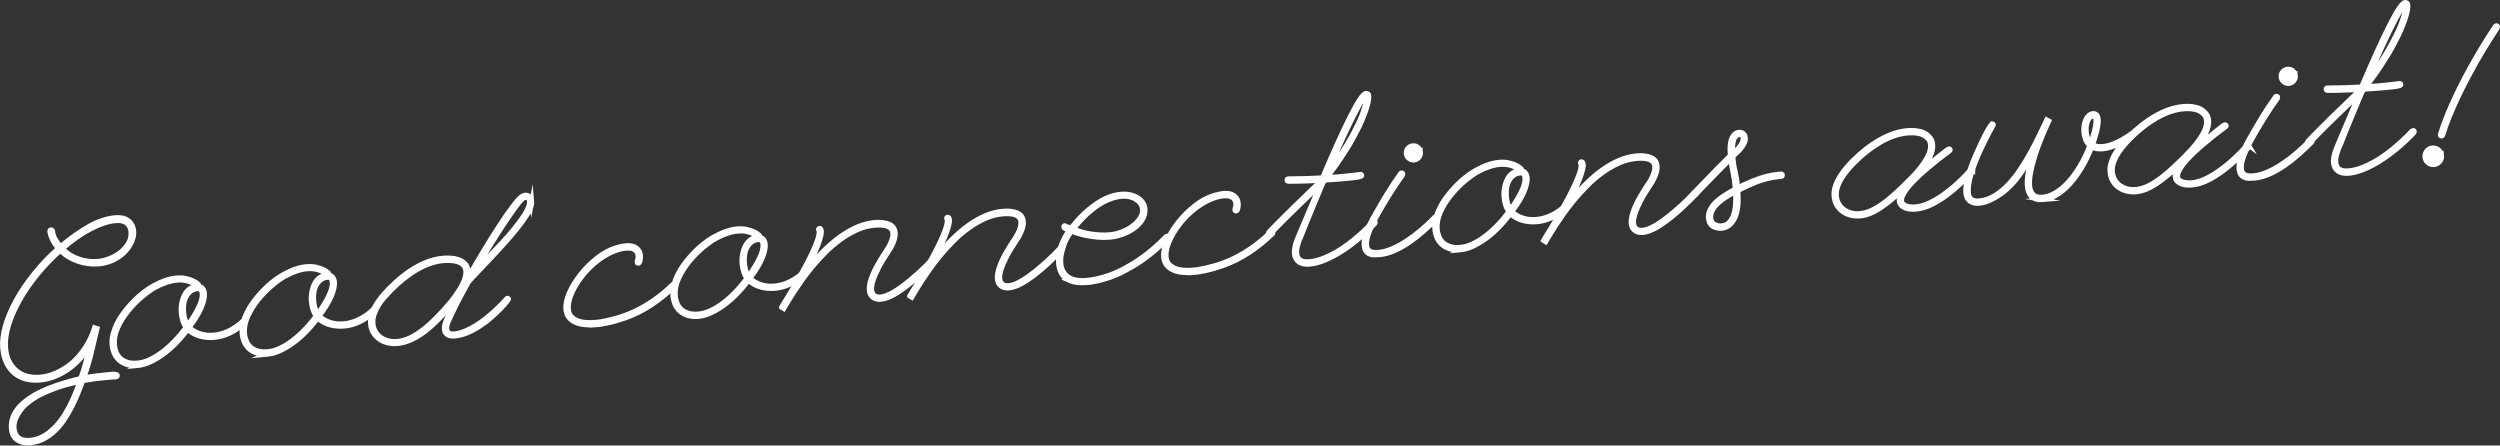 <?xml version="1.0" encoding="UTF-8"?>
<svg id="_レイヤー_2" data-name="レイヤー 2" xmlns="http://www.w3.org/2000/svg" viewBox="0 0 539.77 96.19">
  <rect x="0" y="0" width="539.77" height="96.19" fill="#333333" stroke="none"/>
  <defs>
    <style>
      .cls-1 {
        fill: #fff;
        stroke: #fff;
        stroke-miterlimit: 10;
      }
    </style>
  </defs>
  <g id="_レイヤー_2-2" data-name="レイヤー 2">
    <g>
      <path class="cls-1" d="m6.55,95.68c-1.08.07-2.02-.13-2.8-.62s-1.22-1.3-1.33-2.45c-.09-1.06.07-2.03.48-2.92.41-.89,1-1.69,1.77-2.41s1.66-1.38,2.69-1.97,2.11-1.11,3.26-1.56c1.15-.45,2.31-.84,3.47-1.19,1.17-.34,2.28-.63,3.32-.88.45-1.28.84-2.51,1.15-3.69.31-1.18.6-2.32.88-3.41-.62,1.08-1.34,2.06-2.14,2.93s-1.68,1.64-2.61,2.29-1.91,1.17-2.93,1.56c-1.02.39-2.06.64-3.12.73-1.1.1-2.12.02-3.06-.22-.94-.25-1.76-.66-2.46-1.24-.7-.58-1.28-1.32-1.73-2.23-.45-.91-.73-1.98-.84-3.21-.12-1.43.06-3.02.56-4.79.5-1.77,1.27-3.6,2.31-5.5,1.04-1.9,2.33-3.82,3.88-5.75,1.54-1.93,3.3-3.78,5.28-5.54-.21-.22-.43-.48-.64-.78-.21-.3-.4-.61-.57-.95-.17-.33-.31-.66-.43-.99s-.19-.64-.21-.95c-.02-.22.08-.33.3-.35.17-.01.29.07.35.26.06.67.27,1.31.64,1.9.37.6.72,1.08,1.06,1.44,2.15-1.8,4.19-3.25,6.12-4.34s3.84-1.72,5.72-1.89c.47-.04.95-.02,1.41.06.46.08.88.24,1.23.48.36.24.66.56.9.95.24.39.39.88.44,1.47.04.52,0,1.03-.16,1.53-.15.5-.36.98-.62,1.44-.27.46-.57.88-.92,1.27-.35.39-.71.72-1.07.99-1.41,1.08-3.01,1.7-4.8,1.86-1.54.13-3.04-.05-4.53-.57-1.48-.51-2.74-1.29-3.77-2.33-1.78,1.57-3.42,3.27-4.91,5.1-1.5,1.83-2.78,3.68-3.84,5.56-1.07,1.88-1.87,3.71-2.41,5.49-.54,1.78-.75,3.4-.62,4.87.11,1.3.42,2.37.92,3.2.5.84,1.09,1.5,1.79,1.98.7.48,1.45.8,2.27.96s1.62.2,2.4.13c1.12-.1,2.17-.35,3.15-.77.98-.41,1.9-.92,2.76-1.52.47-.33.98-.74,1.51-1.24.53-.5,1.06-1.09,1.59-1.77.53-.68,1.03-1.46,1.51-2.36.48-.89.9-1.9,1.25-3.02l.6.18c-.37,1.56-.76,3.22-1.18,4.99-.42,1.77-.97,3.64-1.65,5.62,1.48-.26,3.03-.46,4.65-.6.17-.01.4-.04.68-.08.28-.04.55-.06.83-.07.27-.01.51,0,.71.04.2.04.3.12.32.25.02.22-.09.33-.33.36-.37,0-.73.03-1.07.06-.35.03-.69.06-1.04.09-.93.08-1.81.18-2.64.29-.83.12-1.62.24-2.37.37-.3.79-.64,1.66-1.01,2.6-.38.95-.8,1.9-1.29,2.86-.48.96-1.02,1.89-1.62,2.8-.59.91-1.26,1.73-2.01,2.46-.74.73-1.56,1.33-2.46,1.82-.89.48-1.88.77-2.96.86Zm10.6-13.25c-2.01.42-3.72.88-5.12,1.4-1.4.51-2.55,1.01-3.45,1.48-.9.47-1.75,1.04-2.56,1.69-.04,0-.23.16-.56.46s-.69.71-1.07,1.22-.71,1.1-.99,1.77c-.28.67-.39,1.37-.32,2.1.07.84.39,1.49.95,1.94.56.45,1.38.63,2.47.54,1.12-.1,2.16-.44,3.1-1.02.94-.58,1.79-1.29,2.54-2.12.76-.83,1.42-1.74,2-2.72s1.07-1.93,1.49-2.83c.41-.9.74-1.7,1-2.41.25-.71.43-1.21.54-1.5Zm-3.66-28.73c1.03,1.02,2.22,1.76,3.58,2.21,1.36.45,2.72.61,4.08.49.8-.07,1.63-.27,2.5-.61.86-.34,1.65-.78,2.35-1.33.7-.55,1.27-1.21,1.71-1.96.43-.76.61-1.59.53-2.5-.07-.76-.37-1.36-.91-1.8-.54-.44-1.35-.62-2.43-.52-1.54.13-3.3.72-5.3,1.75-2,1.04-4.03,2.46-6.1,4.27Z"/>
      <path class="cls-1" d="m29.43,78.97c-.89.04-1.66-.07-2.3-.32-.64-.25-1.17-.58-1.59-1-.42-.42-.74-.9-.96-1.44-.22-.54-.36-1.1-.41-1.68-.07-.84,0-1.66.21-2.45s.5-1.55.86-2.26c.36-.72.77-1.39,1.21-2,.45-.62.88-1.16,1.29-1.63,1.68-1.93,3.44-3.42,5.26-4.45,1.83-1.03,3.51-1.61,5.04-1.75.82-.07,1.53-.04,2.13.11.6.14,1.11.31,1.51.5.41.19.71.38.92.56.2.18.31.28.34.3.03.04.04.11.05.19,0,.09,0,.14-.02.17.38.05.66.23.86.51.2.29.32.62.35.98.07.82-.15,1.85-.68,3.1-.52,1.24-1.4,2.67-2.63,4.28.75.65,1.58,1.11,2.47,1.37.89.26,1.83.35,2.8.26,1.08-.09,2.15-.39,3.22-.9,1.07-.51,2.06-1.19,2.99-2.06.04-.05.09-.07.16-.08.22-.02.33.08.35.29,0,.11-.02.18-.08.2-.99.91-2.04,1.64-3.14,2.17-1.11.53-2.25.85-3.41.95-1.06.09-2.08,0-3.08-.27s-1.87-.76-2.63-1.45c-.84,1.12-1.71,2.14-2.62,3.06-.91.92-1.84,1.71-2.78,2.38-.94.67-1.87,1.21-2.78,1.62-.91.41-1.78.65-2.6.72l-.33.03Zm8.78-18.45c-.69.06-1.44.22-2.25.49s-1.63.63-2.49,1.1c-.83.46-1.77,1.13-2.81,2.01-1.05.88-2.03,1.88-2.94,3-.92,1.13-1.67,2.32-2.25,3.6-.59,1.27-.82,2.52-.72,3.75.05.52.17,1.03.36,1.54.2.51.49.94.88,1.31.39.37.9.65,1.51.85.62.2,1.36.26,2.22.18,1.54-.13,3.22-.87,5.07-2.21s3.63-3.16,5.37-5.47c-.32-.41-.56-.88-.73-1.42-.17-.54-.28-1.1-.33-1.69-.06-.71-.03-1.41.1-2.08s.33-1.28.61-1.82c.28-.54.64-.97,1.09-1.3.45-.33.97-.53,1.55-.58-.1-.1-.25-.23-.48-.4-.22-.17-.51-.32-.86-.46-.35-.14-.77-.26-1.25-.35-.49-.09-1.04-.11-1.67-.05Zm4.31,1.85c-.91.1-1.64.61-2.19,1.52-.55.91-.76,2.11-.63,3.6.04.5.13.97.26,1.43.13.46.32.88.57,1.27.99-1.39,1.77-2.68,2.34-3.87.57-1.18.82-2.17.75-2.97-.03-.33-.13-.58-.3-.76-.17-.18-.44-.26-.8-.22Z"/>
      <path class="cls-1" d="m57.51,76.52c-.89.04-1.66-.07-2.3-.32s-1.17-.58-1.59-1c-.42-.42-.74-.9-.96-1.44-.22-.54-.36-1.1-.41-1.68-.07-.84,0-1.66.21-2.45.21-.79.5-1.55.86-2.26.36-.72.77-1.39,1.21-2,.45-.62.88-1.16,1.29-1.63,1.68-1.93,3.44-3.42,5.26-4.45,1.83-1.03,3.51-1.61,5.04-1.75.82-.07,1.53-.04,2.13.11.6.14,1.11.31,1.51.5.41.19.71.38.91.56.2.18.31.28.34.3.02.04.04.11.05.19,0,.09,0,.14-.02.17.38.05.66.23.86.51.2.29.32.62.35.98.07.82-.15,1.85-.68,3.1-.52,1.24-1.4,2.67-2.63,4.28.75.65,1.58,1.11,2.47,1.37.89.26,1.83.35,2.8.26,1.08-.09,2.15-.39,3.22-.9,1.07-.51,2.06-1.19,2.99-2.06.04-.05.09-.07.16-.08.22-.02.33.08.35.29,0,.11-.02.18-.08.2-.99.91-2.04,1.64-3.14,2.17s-2.25.85-3.41.95c-1.06.09-2.09,0-3.08-.27s-1.87-.76-2.63-1.45c-.84,1.12-1.71,2.14-2.62,3.06-.91.92-1.84,1.71-2.78,2.38s-1.87,1.21-2.78,1.62c-.91.41-1.78.65-2.6.72l-.33.03Zm8.78-18.45c-.69.06-1.44.22-2.24.49-.8.27-1.63.63-2.49,1.1-.83.46-1.77,1.13-2.81,2.01-1.05.88-2.03,1.88-2.94,3-.92,1.13-1.67,2.32-2.25,3.6-.59,1.27-.83,2.52-.72,3.75.04.52.17,1.03.36,1.54.2.51.49.94.88,1.31.39.37.9.65,1.51.85.62.2,1.36.26,2.22.18,1.53-.13,3.22-.87,5.07-2.21,1.84-1.34,3.63-3.16,5.37-5.47-.32-.41-.56-.88-.73-1.42-.17-.54-.28-1.1-.33-1.69-.06-.71-.03-1.41.1-2.08s.33-1.28.61-1.82c.28-.54.64-.97,1.09-1.3.45-.33.97-.53,1.55-.58-.1-.1-.25-.23-.48-.4s-.51-.32-.86-.46-.77-.26-1.26-.35c-.49-.09-1.04-.11-1.67-.05Zm4.31,1.85c-.91.1-1.64.61-2.19,1.51-.55.91-.76,2.11-.63,3.6.04.5.13.97.26,1.43s.32.88.57,1.27c.99-1.39,1.77-2.68,2.34-3.87.57-1.18.82-2.17.75-2.97-.03-.33-.13-.58-.29-.76-.17-.18-.44-.26-.8-.22Z"/>
      <path class="cls-1" d="m114.84,43.47c.07.76-.29,1.75-1.08,2.99-.79,1.23-1.82,2.62-3.12,4.14-1.29,1.53-2.77,3.17-4.42,4.91-1.66,1.75-3.32,3.51-4.99,5.29-.81,1.44-1.6,2.91-2.38,4.41-.77,1.5-1.46,2.93-2.06,4.31-.07.16-.15.38-.22.67-.07.29-.1.58-.07.86.02.26.13.51.31.74.18.23.61.32,1.28.26.73-.06,1.5-.26,2.28-.59s1.55-.72,2.3-1.18c.74-.46,1.45-.95,2.11-1.48.66-.53,1.24-1.01,1.72-1.44.69-.63,1.22-1.14,1.6-1.53.38-.39.67-.69.87-.91.2-.21.33-.36.4-.44.07-.08.12-.12.17-.13.06,0,.13.02.2.06.07.05.11.11.11.17,0,.04-.15.26-.45.64-.3.39-.73.86-1.26,1.42-.54.56-1.18,1.17-1.93,1.83-.75.67-1.55,1.29-2.42,1.86-.86.58-1.77,1.08-2.73,1.5-.96.42-1.92.67-2.89.76-.2.02-.42.02-.67,0s-.48-.07-.7-.17c-.22-.1-.41-.25-.58-.46-.17-.2-.27-.49-.3-.85-.04-.43,0-.83.12-1.21.12-.37.19-.58.21-.62.34-.79.71-1.6,1.11-2.42.4-.82.81-1.64,1.24-2.46-2.33,3.06-4.55,5.41-6.68,7.07-2.13,1.66-4.18,2.57-6.15,2.74-.67.06-1.34.01-2-.13-.67-.15-1.27-.4-1.8-.76-.53-.36-.98-.82-1.35-1.38-.37-.57-.58-1.23-.65-1.99-.19-2.21,1.13-4.75,3.97-7.63,1.98-2.02,3.96-3.59,5.94-4.7,1.98-1.11,3.92-1.75,5.8-1.91.45-.04.98-.05,1.58-.02s1.17.13,1.71.31c.54.18,1.01.47,1.42.86.4.39.64.93.7,1.62.05.52,0,1.06-.15,1.62,1.22-2.2,2.43-4.28,3.62-6.23,1.19-1.96,2.29-3.71,3.3-5.25,1.01-1.55,1.9-2.83,2.67-3.86.77-1.03,1.34-1.71,1.7-2.04.44-.39.84-.59,1.19-.62.24-.02.44.02.61.11.17.09.31.2.42.32.11.12.22.29.32.5.03.09.05.24.07.45Zm-18.79,23.14c.95-1.06,1.72-2.02,2.31-2.87.59-.85,1.05-1.59,1.39-2.25s.56-1.22.67-1.71c.11-.49.15-.91.12-1.25-.05-.56-.25-1-.59-1.32-.34-.32-.76-.55-1.24-.69-.48-.14-.99-.22-1.52-.24-.54-.02-1.02,0-1.45.03-1.84.16-3.7.79-5.6,1.88-1.9,1.09-3.82,2.62-5.76,4.57-.42.43-.87.91-1.34,1.44-.48.53-.91,1.11-1.29,1.73-.38.62-.69,1.27-.92,1.94-.24.67-.32,1.35-.26,2.02.05.63.23,1.19.52,1.69.29.5.67.91,1.14,1.24.46.33,1,.57,1.6.72.6.16,1.25.2,1.94.14.97-.08,1.93-.37,2.88-.84.95-.47,1.86-1.06,2.74-1.74.88-.69,1.71-1.43,2.5-2.23s1.51-1.55,2.17-2.26Zm15.52-17.96c1.9-2.41,2.81-4.13,2.72-5.17-.02-.24-.1-.44-.23-.6-.13-.16-.32-.23-.56-.21-.28.02-.58.19-.9.5-.24.22-.67.75-1.3,1.6s-1.38,1.95-2.28,3.29-1.9,2.91-3.02,4.69c-1.12,1.79-2.29,3.73-3.52,5.85,1.69-1.8,3.34-3.54,4.95-5.22,1.61-1.68,2.99-3.25,4.14-4.72Z"/>
      <path class="cls-1" d="m128.61,70.13c-1.99.17-3.54-.03-4.65-.62-1.11-.59-1.72-1.5-1.82-2.73-.09-1.08.17-2.3.78-3.65.61-1.35,1.43-2.67,2.46-3.96,1.03-1.29,2.19-2.44,3.49-3.46,1.29-1.02,2.58-1.73,3.85-2.15.47-.15.9-.27,1.31-.36.41-.09.78-.15,1.13-.18.97-.08,1.73.08,2.26.49.54.41.84.96.9,1.65.03.37,0,.74-.08,1.12-.09.38-.22.57-.39.59-.2.02-.3-.06-.32-.23-.01-.15.02-.35.11-.6.09-.25.12-.51.09-.79-.05-.56-.29-.99-.72-1.29s-1.05-.42-1.88-.34c-.76.07-1.56.26-2.4.59s-1.69.76-2.53,1.3c-.85.54-1.68,1.19-2.49,1.95-.82.76-1.58,1.6-2.28,2.54-.94,1.26-1.63,2.47-2.1,3.65-.46,1.17-.66,2.2-.58,3.09.06.73.32,1.31.75,1.71s.95.7,1.55.88,1.21.27,1.85.28c.64,0,1.2,0,1.68-.05.3-.03.55-.05.74-.08s.3-.04.32-.04c.54-.09,1.03-.19,1.49-.29s1-.24,1.61-.4c.62-.16,1.29-.37,2-.63.68-.23,1.43-.54,2.27-.93.84-.39,1.71-.86,2.62-1.41.91-.55,1.84-1.19,2.8-1.93.96-.74,1.91-1.57,2.85-2.5.08-.05.15-.08.19-.08.19-.02.3.07.32.27.01.13-.01.21-.08.24-1.55,1.51-3.23,2.86-5.05,4.07-1.82,1.21-3.74,2.16-5.75,2.86-1.44.5-2.64.84-3.6,1.03-.96.19-1.5.29-1.61.3-.04,0-.17.02-.37.05-.21.03-.46.06-.76.08Z"/>
      <path class="cls-1" d="m150.51,68.38c-.89.03-1.66-.07-2.3-.32-.64-.25-1.17-.58-1.59-1.01-.42-.42-.74-.9-.96-1.44-.22-.54-.36-1.1-.41-1.68-.07-.84,0-1.66.21-2.45s.5-1.55.86-2.26c.36-.72.77-1.39,1.21-2s.88-1.16,1.29-1.63c1.68-1.93,3.44-3.42,5.26-4.45,1.83-1.03,3.51-1.61,5.04-1.75.82-.07,1.53-.04,2.13.11.6.14,1.11.31,1.52.5.41.19.71.38.91.56.2.18.31.28.34.3.02.04.04.11.05.19,0,.09,0,.14-.02.17.38.05.66.23.86.51.2.29.32.61.35.98.07.82-.15,1.85-.68,3.1-.52,1.24-1.4,2.67-2.63,4.28.75.65,1.58,1.11,2.47,1.37.89.26,1.83.35,2.8.26,1.08-.09,2.15-.4,3.22-.9,1.07-.51,2.06-1.19,2.99-2.06.04-.05.09-.07.16-.08.22-.02.33.08.35.29,0,.11-.02.18-.08.2-.99.91-2.04,1.64-3.14,2.17-1.11.53-2.25.85-3.41.95-1.06.09-2.09,0-3.08-.27-.99-.27-1.87-.76-2.63-1.45-.84,1.12-1.71,2.14-2.62,3.06-.91.92-1.84,1.71-2.78,2.38s-1.87,1.21-2.78,1.62-1.78.65-2.6.72l-.32.03Zm8.78-18.45c-.69.06-1.44.22-2.24.49-.81.27-1.63.63-2.49,1.1-.83.46-1.77,1.13-2.81,2.01-1.05.88-2.03,1.88-2.94,3s-1.67,2.32-2.25,3.6c-.59,1.27-.82,2.52-.72,3.75.05.52.17,1.03.36,1.54.2.51.49.94.88,1.31.39.37.9.65,1.51.85.62.2,1.36.26,2.22.18,1.54-.13,3.22-.87,5.07-2.21,1.84-1.34,3.63-3.16,5.37-5.47-.32-.41-.56-.88-.73-1.42-.17-.54-.28-1.1-.33-1.69-.06-.71-.03-1.41.1-2.08.12-.68.33-1.28.61-1.82.28-.54.64-.97,1.09-1.31.45-.33.97-.53,1.55-.58-.1-.1-.25-.23-.48-.4-.22-.17-.51-.32-.86-.46-.35-.14-.77-.26-1.26-.35-.49-.09-1.04-.11-1.67-.05Zm4.31,1.85c-.91.1-1.64.61-2.19,1.51-.55.91-.76,2.11-.63,3.6.04.5.13.97.26,1.43.13.46.32.88.57,1.27.99-1.39,1.77-2.68,2.34-3.87.57-1.18.82-2.17.75-2.97-.03-.33-.13-.58-.29-.76s-.44-.26-.8-.22Z"/>
      <path class="cls-1" d="m168.7,66.33s.07-.14.33-.55c.26-.42.6-.97,1.03-1.67.43-.7.92-1.52,1.47-2.45.55-.93,1.11-1.91,1.67-2.94.81-1.46,1.45-2.7,1.93-3.72.48-1.01.84-1.85,1.1-2.53.26-.68.42-1.2.5-1.58s.11-.66.09-.86c-.01-.13-.04-.22-.07-.27-.04-.05-.06-.11-.06-.17-.02-.19.07-.3.27-.32.24-.02.38.21.42.68.04.48-.18,1.39-.67,2.76s-1.36,3.24-2.61,5.64c2.51-3.2,5.01-5.68,7.5-7.42s4.89-2.71,7.18-2.92c1.32-.12,2.39,0,3.2.36.81.35,1.26.97,1.34,1.86.04.43-.01.88-.14,1.34-.13.46-.29.88-.48,1.27-.18.39-.35.7-.51.94-.15.24-.24.38-.26.4-.25.39-.48.75-.69,1.07s-.45.69-.7,1.11c-.26.41-.51.86-.75,1.34-1.14,2.17-1.66,3.81-1.56,4.91.04.46.21.83.52,1.12s.78.41,1.4.35c.73-.06,1.64-.41,2.7-1.02,1.07-.62,2.3-1.51,3.7-2.68.65-.54,1.26-1.07,1.84-1.6.57-.53,1.08-1.01,1.52-1.44.44-.43.91-.92,1.41-1.46.08-.05.15-.08.19-.08.19-.02.3.07.32.27,0,.09-.02.17-.08.24-.44.47-.92.96-1.44,1.47-.44.43-.95.92-1.52,1.46-.57.54-1.19,1.08-1.83,1.62-2.84,2.38-5.09,3.65-6.76,3.79-.76.07-1.36-.09-1.8-.46-.45-.37-.7-.87-.75-1.5-.11-1.25.43-3,1.63-5.24.26-.46.52-.91.78-1.34.26-.44.49-.82.7-1.14.25-.39.49-.75.72-1.08.25-.39.48-.79.68-1.2.17-.34.31-.72.44-1.15.13-.42.17-.82.14-1.19-.12-1.34-1.43-1.9-3.94-1.68-1.32.12-2.61.46-3.86,1.04-1.26.58-2.46,1.29-3.6,2.13s-2.23,1.78-3.25,2.82-1.95,2.07-2.8,3.1c-.85,1.03-1.6,2.02-2.26,2.97-.66.95-1.21,1.76-1.65,2.43-.29.46-.56.9-.82,1.31-.26.42-.49.78-.69,1.11-.2.32-.41.69-.64,1.1l-.52-.31Z"/>
      <path class="cls-1" d="m196.36,63.91s.07-.14.33-.55c.26-.42.6-.97,1.03-1.67.43-.7.92-1.52,1.47-2.45.55-.93,1.11-1.91,1.67-2.94.81-1.47,1.45-2.7,1.93-3.72.48-1.01.85-1.85,1.1-2.53.26-.68.42-1.2.5-1.58.08-.38.1-.66.09-.86-.01-.13-.04-.22-.07-.27-.04-.05-.06-.11-.06-.17-.02-.19.07-.3.27-.32.24-.02.38.21.42.68.04.48-.18,1.39-.67,2.75-.49,1.36-1.36,3.24-2.61,5.64,2.51-3.2,5.01-5.68,7.5-7.42,2.49-1.74,4.89-2.71,7.18-2.92,1.32-.12,2.39,0,3.2.36.82.35,1.26.97,1.34,1.86.04.43,0,.88-.14,1.34-.13.46-.29.88-.48,1.27-.18.39-.35.7-.51.94-.15.24-.24.38-.26.4-.25.39-.48.75-.69,1.07-.21.32-.45.69-.7,1.11-.26.41-.51.86-.75,1.34-1.14,2.17-1.66,3.81-1.56,4.91.04.46.21.83.52,1.11.31.29.78.41,1.4.35.73-.06,1.64-.4,2.7-1.02,1.07-.62,2.3-1.51,3.7-2.68.65-.54,1.26-1.07,1.84-1.6.57-.53,1.08-1.01,1.52-1.44s.91-.92,1.41-1.46c.08-.05.15-.08.19-.08.2-.02.3.07.32.27,0,.09-.02.17-.08.24-.44.47-.92.96-1.44,1.46-.44.43-.95.92-1.52,1.46-.57.54-1.19,1.08-1.84,1.62-2.84,2.38-5.09,3.65-6.76,3.79-.76.07-1.36-.09-1.8-.46-.45-.37-.7-.88-.75-1.5-.11-1.25.43-3,1.63-5.24.26-.46.53-.91.78-1.34s.49-.82.7-1.14c.25-.39.49-.75.72-1.08.25-.39.47-.79.68-1.2.17-.34.31-.72.44-1.15.13-.42.17-.82.14-1.19-.12-1.34-1.43-1.9-3.94-1.68-1.32.12-2.61.46-3.86,1.04-1.26.58-2.46,1.29-3.6,2.13-1.15.84-2.23,1.78-3.25,2.82-1.02,1.04-1.96,2.07-2.8,3.1-.85,1.03-1.6,2.02-2.26,2.97-.66.95-1.21,1.76-1.65,2.43-.29.46-.56.9-.82,1.31-.26.42-.49.78-.69,1.11-.2.32-.41.69-.64,1.1l-.52-.31Z"/>
      <path class="cls-1" d="m230.93,60.59c-.79-.34-1.38-.84-1.75-1.48-.37-.64-.59-1.36-.66-2.16-.05-.63-.03-1.28.07-1.97.1-.68.27-1.35.5-1.99.23-.64.49-1.24.79-1.8s.62-1.05.95-1.47c-.36-.14-.63-.25-.8-.32-.17-.07-.28-.13-.33-.18-.05-.05-.07-.09-.06-.11,0-.02.01-.05,0-.1-.02-.19.07-.3.27-.32.09,0,.12-.02.1-.02-.02,0-.02,0,0,.03.02.03.11.08.26.16.15.08.46.2.93.38,1.65-2.1,3.41-3.82,5.29-5.13,1.88-1.32,3.74-2.06,5.57-2.22.63-.05,1.24-.02,1.84.1s1.14.32,1.62.59c.48.27.88.62,1.19,1.04.31.42.49.9.53,1.44.08.91-.13,1.73-.62,2.47-.49.74-1.12,1.37-1.89,1.9-.77.53-1.61.94-2.52,1.25-.91.31-1.75.5-2.53.56-.95.08-1.87.08-2.75,0-.88-.09-1.68-.2-2.4-.35-.72-.14-1.35-.31-1.89-.49-.54-.18-.96-.33-1.25-.43-.3.33-.6.77-.9,1.3-.3.54-.56,1.12-.78,1.74-.22.62-.39,1.26-.52,1.94-.13.68-.16,1.33-.11,1.95.11,1.23.62,2.18,1.54,2.84.92.66,2.27.91,4.07.75.69-.06,1.39-.17,2.09-.33.71-.16,1.38-.34,2.01-.54s1.21-.4,1.71-.61c.5-.21.91-.39,1.23-.55.83-.42,1.65-.87,2.45-1.34.8-.47,1.6-1,2.41-1.57s1.64-1.23,2.49-1.97c.85-.74,1.76-1.6,2.72-2.57.08-.05.14-.08.19-.08.06,0,.13.01.2.05.07.04.11.11.12.22,0,.09-.02.17-.08.24-.98,1-1.91,1.87-2.78,2.61-.87.74-1.72,1.4-2.54,1.99-.82.58-1.63,1.11-2.44,1.57-.81.46-1.64.92-2.5,1.36-.46.21-.97.43-1.54.66-.57.22-1.17.43-1.79.61-.63.19-1.27.35-1.93.5-.66.15-1.32.25-1.97.3-.69.06-1.37.06-2.03,0-.66-.06-1.26-.21-1.8-.45Zm1.73-10.81c.36.12.79.25,1.29.38.5.13,1.05.24,1.65.33.6.09,1.23.15,1.91.19.68.04,1.36.03,2.06-.03.89-.08,1.76-.28,2.62-.62.86-.34,1.63-.75,2.31-1.25.68-.49,1.21-1.06,1.62-1.69.4-.63.58-1.28.52-1.92-.04-.45-.19-.86-.45-1.22-.26-.36-.6-.66-1.01-.91-.41-.25-.88-.42-1.4-.53-.52-.11-1.05-.14-1.59-.09-.69.06-1.43.22-2.23.49-.79.27-1.63.67-2.51,1.22-.88.55-1.8,1.25-2.75,2.12-.96.87-1.94,1.94-2.94,3.23l.91.31Z"/>
      <path class="cls-1" d="m257.67,58.84c-1.99.17-3.54-.03-4.65-.62-1.11-.59-1.72-1.5-1.82-2.73-.09-1.08.17-2.3.78-3.65.61-1.35,1.43-2.67,2.46-3.96,1.03-1.29,2.19-2.44,3.49-3.46,1.29-1.02,2.58-1.73,3.85-2.15.47-.15.9-.27,1.31-.36.41-.09.78-.15,1.13-.18.97-.08,1.73.08,2.26.49.54.41.84.96.9,1.65.03.37,0,.74-.08,1.12-.09.38-.22.57-.39.59-.2.02-.3-.06-.32-.23-.01-.15.02-.35.11-.6.09-.25.12-.51.09-.79-.05-.56-.29-.99-.72-1.29-.43-.3-1.05-.42-1.88-.34-.76.07-1.56.26-2.4.59-.84.32-1.69.76-2.53,1.3s-1.68,1.19-2.49,1.95c-.82.76-1.58,1.6-2.28,2.54-.94,1.26-1.63,2.47-2.1,3.65s-.66,2.2-.58,3.09c.06.73.32,1.31.75,1.71s.95.7,1.55.88c.59.18,1.21.27,1.85.28.64,0,1.2,0,1.68-.05.3-.03.55-.05.74-.08.19-.03.3-.04.32-.04.54-.09,1.03-.19,1.49-.29.46-.11,1-.24,1.61-.4.62-.16,1.29-.37,2-.63.68-.23,1.43-.54,2.27-.93s1.71-.86,2.62-1.41c.91-.55,1.84-1.19,2.8-1.93s1.91-1.57,2.85-2.5c.08-.05.14-.08.19-.08.19-.02.3.07.32.27.01.13-.01.21-.08.23-1.55,1.51-3.23,2.87-5.05,4.07-1.82,1.21-3.74,2.16-5.75,2.86-1.44.5-2.64.84-3.6,1.04-.96.19-1.5.29-1.61.3-.04,0-.17.02-.37.05-.21.03-.46.06-.76.08Z"/>
      <path class="cls-1" d="m273.96,50.06c.54-.57,1.11-1.16,1.72-1.77.61-.61,1.23-1.23,1.86-1.86.63-.63,1.26-1.25,1.88-1.86.62-.61,1.22-1.19,1.81-1.74,1.34-1.32,2.69-2.61,4.04-3.88-.26.02-.7.05-1.32.08-.62.03-1.29.06-2.02.08-.73.02-1.44.04-2.14.06-.7.02-1.24.02-1.63.01-.2-.03-.31-.13-.32-.3-.02-.17.07-.27.27-.29.04,0,.1,0,.18-.02.08,0,.2,0,.38,0,2.35-.01,4.63-.08,6.84-.21,1.21-2.85,2.33-5.4,3.35-7.65,1.02-2.25,1.93-4.15,2.72-5.71.79-1.56,1.46-2.76,2.02-3.59.56-.83.99-1.26,1.29-1.29.09,0,.21.01.38.07.17.05.27.24.29.56.03.3,0,.65-.07,1.04-.08.39-.14.67-.19.85-.47,1.63-1.09,3.24-1.88,4.84-.79,1.59-1.61,3.09-2.47,4.48-.86,1.39-1.69,2.64-2.48,3.75-.8,1.1-1.43,1.97-1.9,2.6.45-.04.9-.07,1.35-.1s.88-.06,1.32-.1c1.53-.13,3.03-.3,4.5-.49.19-.02.3.07.32.26.01.13-.16.24-.53.33-.36.09-.8.16-1.31.21-.51.06-1.02.11-1.54.15-.52.04-.93.08-1.23.11-.56.05-1.12.09-1.67.13-.55.04-1.11.07-1.67.1-.1.12-.18.22-.24.3-.06.08-.12.16-.18.23-.7,1.67-1.37,3.27-2,4.78-.63,1.52-1.18,2.85-1.64,4-.47,1.15-.84,2.08-1.11,2.78-.28.7-.42,1.06-.44,1.08-.13.29-.22.59-.28.88-.09.25-.15.52-.19.83-.04.31-.04.61-.02.92.12,1.32,1,1.91,2.67,1.76.97-.08,1.95-.32,2.93-.7.98-.38,1.94-.84,2.87-1.38.93-.54,1.82-1.13,2.66-1.77.84-.64,1.6-1.27,2.3-1.88.7-.62,1.3-1.18,1.81-1.69.51-.51.91-.91,1.19-1.2.08-.05.14-.08.19-.08.19-.02.3.07.32.27,0,.09-.02.17-.08.24-1.14,1.21-2.33,2.33-3.58,3.37-1.25,1.04-2.48,1.94-3.7,2.71-1.22.77-2.41,1.39-3.58,1.87-1.17.47-2.24.75-3.21.84-1.06.09-1.87-.08-2.43-.51-.56-.43-.87-1.03-.94-1.81-.03-.32-.02-.65.03-.98.05-.33.11-.63.18-.9.07-.27.14-.49.2-.65.06-.17.1-.28.12-.32.02-.04.17-.41.44-1.08.28-.68.65-1.57,1.12-2.66.47-1.1,1-2.35,1.6-3.77.59-1.41,1.21-2.87,1.84-4.36-.02.02-.27.26-.74.72-.47.46-1.07,1.03-1.79,1.73-.72.69-1.52,1.46-2.38,2.3s-1.69,1.65-2.47,2.42c-.78.78-1.47,1.47-2.06,2.08-.59.61-.97,1.03-1.15,1.26-.08.09-.16.15-.25.15-.11,0-.19-.02-.24-.08-.05-.06-.08-.12-.08-.19,0-.11.04-.21.14-.31Zm12.7-12.84c.45-.61,1.08-1.47,1.88-2.58.81-1.12,1.63-2.37,2.46-3.78.84-1.4,1.63-2.89,2.37-4.47s1.28-3.14,1.6-4.7c.05-.2.07-.37.07-.5s0-.24-.01-.33c0-.11-.04-.16-.08-.16-.24.02-.65.55-1.23,1.58s-1.27,2.35-2.06,3.95c-.79,1.6-1.62,3.38-2.49,5.32-.88,1.94-1.71,3.83-2.51,5.66Z"/>
      <path class="cls-1" d="m297.76,55.04c-.37.03-.74.04-1.11.03-.37-.01-.71-.09-1.02-.22-.31-.14-.56-.35-.76-.63-.2-.29-.32-.68-.37-1.18-.06-.65.03-1.36.26-2.13.23-.77.53-1.55.9-2.35.38-.8.78-1.57,1.22-2.33.43-.76.83-1.45,1.19-2.06.51-.9,1.02-1.75,1.53-2.55.51-.81.97-1.52,1.38-2.15.41-.62.88-1.31,1.41-2.05.02-.07.09-.11.22-.12.19-.02.3.07.32.27,0,.04-.01.11-.05.2-.52.74-.99,1.42-1.41,2.03-.42.61-.88,1.32-1.38,2.13-.51.81-1.02,1.65-1.53,2.52-.34.58-.72,1.23-1.14,1.96-.42.73-.81,1.49-1.17,2.26-.37.77-.67,1.53-.89,2.28-.23.75-.32,1.43-.26,2.03.03.39.14.69.31.9.17.21.38.36.63.45.25.09.52.13.81.14.29,0,.58,0,.86-.03.93-.08,1.93-.36,3-.83,1.07-.47,2.13-1.07,3.19-1.78,1.06-.71,2.1-1.51,3.12-2.38,1.02-.87,1.96-1.76,2.82-2.67.08-.05.15-.08.19-.08.2-.02.3.07.32.27,0,.09-.02.16-.08.24-.9.91-1.85,1.81-2.85,2.7-1,.89-2.04,1.7-3.1,2.43-1.07.73-2.15,1.33-3.25,1.82-1.1.49-2.2.78-3.31.88Zm8.97-22.19c.04.43-.08.82-.36,1.16-.28.34-.63.53-1.06.57-.43.04-.82-.09-1.16-.37-.34-.29-.53-.64-.57-1.08s.09-.81.37-1.14c.29-.33.65-.51,1.08-.55.43-.04.81.08,1.14.36.33.28.51.63.55,1.06Z"/>
      <path class="cls-1" d="m315.02,53.99c-.89.04-1.66-.07-2.3-.32s-1.17-.58-1.59-1c-.42-.42-.74-.9-.96-1.44-.22-.54-.36-1.1-.41-1.68-.07-.84,0-1.66.21-2.45.21-.79.5-1.55.86-2.26.36-.72.77-1.39,1.21-2,.45-.62.88-1.16,1.29-1.63,1.68-1.93,3.44-3.42,5.26-4.45,1.83-1.03,3.51-1.61,5.04-1.75.82-.07,1.53-.04,2.13.11.6.14,1.11.31,1.51.5.41.19.71.38.91.56.2.18.31.28.34.3.02.04.04.11.05.19,0,.09,0,.14-.02.17.38.05.66.23.86.51.2.29.32.62.35.98.07.82-.15,1.85-.68,3.1-.52,1.24-1.4,2.67-2.63,4.28.75.65,1.58,1.11,2.47,1.37s1.83.35,2.8.26c1.08-.09,2.15-.39,3.22-.9,1.07-.51,2.06-1.19,2.99-2.06.04-.05.09-.07.16-.08.22-.02.33.08.35.29,0,.11-.02.18-.08.2-.99.91-2.04,1.64-3.14,2.17-1.11.53-2.25.85-3.41.95-1.06.09-2.09,0-3.08-.27-.99-.27-1.87-.76-2.63-1.45-.84,1.12-1.71,2.14-2.62,3.06-.91.92-1.84,1.71-2.78,2.38s-1.87,1.21-2.78,1.62c-.91.41-1.78.65-2.6.72l-.32.03Zm8.78-18.45c-.69.06-1.44.22-2.24.49-.8.27-1.63.63-2.49,1.1-.83.46-1.77,1.13-2.81,2.01-1.05.88-2.03,1.88-2.94,3-.92,1.13-1.67,2.32-2.25,3.6-.59,1.27-.83,2.52-.72,3.75.04.52.17,1.03.36,1.54.2.51.49.94.88,1.31.39.37.9.65,1.51.85.62.2,1.36.26,2.22.18,1.53-.13,3.22-.87,5.07-2.21,1.84-1.34,3.63-3.16,5.37-5.47-.32-.41-.56-.88-.73-1.42-.17-.54-.28-1.1-.33-1.69-.06-.71-.03-1.41.1-2.08s.33-1.28.61-1.82c.28-.54.64-.97,1.09-1.3.45-.33.97-.53,1.55-.58-.1-.1-.25-.23-.48-.4s-.51-.32-.86-.46-.77-.26-1.26-.35c-.49-.09-1.04-.11-1.67-.05Zm4.31,1.85c-.91.1-1.64.61-2.19,1.51-.55.91-.76,2.11-.63,3.6.04.5.13.97.26,1.43.13.46.32.88.57,1.27.99-1.39,1.77-2.68,2.34-3.87.57-1.18.82-2.17.75-2.97-.03-.33-.13-.58-.29-.76s-.44-.26-.8-.22Z"/>
      <path class="cls-1" d="m333.2,51.94s.07-.14.33-.55c.26-.42.6-.97,1.03-1.67.43-.7.92-1.52,1.47-2.45.55-.93,1.11-1.91,1.67-2.94.81-1.46,1.45-2.7,1.93-3.71.48-1.01.84-1.85,1.1-2.53.26-.68.42-1.2.5-1.58.08-.38.1-.66.09-.86-.01-.13-.04-.22-.07-.27-.04-.05-.06-.11-.06-.17-.02-.19.07-.3.27-.32.24-.02.38.21.42.68.04.48-.18,1.39-.67,2.75-.49,1.36-1.36,3.24-2.61,5.64,2.51-3.2,5.01-5.68,7.5-7.42,2.49-1.74,4.89-2.71,7.18-2.92,1.32-.12,2.39,0,3.2.36.82.35,1.26.97,1.34,1.86.04.43-.01.88-.14,1.34-.13.46-.29.88-.48,1.27-.18.39-.35.7-.5.94-.15.24-.24.38-.26.4-.25.39-.48.75-.69,1.07-.21.32-.45.69-.7,1.11-.26.41-.51.86-.75,1.34-1.14,2.17-1.66,3.81-1.56,4.91.04.46.21.83.52,1.11.31.29.78.41,1.4.35.73-.06,1.64-.41,2.7-1.02,1.07-.62,2.3-1.51,3.7-2.68.65-.54,1.26-1.07,1.84-1.6s1.08-1.01,1.52-1.44c.44-.43.91-.92,1.41-1.46.08-.05.15-.08.19-.08.19-.02.3.07.32.27,0,.09-.02.17-.08.24-.44.47-.92.96-1.44,1.46-.44.43-.95.92-1.52,1.46-.57.54-1.18,1.08-1.83,1.61-2.84,2.38-5.09,3.65-6.76,3.79-.76.07-1.36-.09-1.81-.46-.45-.37-.7-.88-.75-1.5-.11-1.25.43-3,1.63-5.24.26-.46.52-.91.78-1.34.26-.44.49-.82.7-1.14.25-.39.49-.75.72-1.08.25-.39.48-.79.68-1.2.17-.34.31-.73.44-1.15.13-.42.17-.82.14-1.19-.12-1.34-1.43-1.9-3.94-1.68-1.32.12-2.61.46-3.86,1.04-1.26.58-2.46,1.29-3.6,2.13-1.15.84-2.23,1.78-3.25,2.82-1.02,1.04-1.95,2.07-2.8,3.1-.85,1.03-1.6,2.02-2.26,2.97-.66.95-1.21,1.76-1.65,2.43-.29.46-.56.9-.82,1.31s-.49.78-.69,1.11c-.2.32-.41.69-.64,1.1l-.52-.31Z"/>
      <path class="cls-1" d="m369.18,48.2c-.2-.33-.32-.7-.36-1.11-.08-.97.29-1.96,1.13-2.96.84-1,2.35-2.08,4.53-3.25.11,0,.16-.06.15-.14,0-.09-.01-.16-.02-.23-.1-1.1-.25-2.15-.45-3.15-.21-.99-.38-2.01-.51-3.04-.9.91-1.8,1.82-2.7,2.74-.9.92-1.71,1.75-2.44,2.5-.73.75-1.56,1.61-2.5,2.59-.04.05-.1.08-.19.08-.2.02-.3-.06-.32-.23,0-.09.02-.16.08-.23,0-.02.24-.29.73-.8.49-.51,1.12-1.17,1.89-1.96.77-.8,1.62-1.67,2.56-2.63.94-.95,1.87-1.88,2.79-2.79-.15-1.75-.04-3.02.35-3.8.39-.79.91-1.21,1.56-1.26.41-.04.74.07.99.31.25.24.39.54.42.91.03.39-.05.78-.24,1.18-.19.4-.44.77-.73,1.13s-.61.68-.93.98c-.32.3-.59.56-.81.77.1,1.17.27,2.25.51,3.24.24.99.4,2,.49,3.01l.04.45c.52-.26,1.02-.51,1.49-.73.47-.23.88-.41,1.24-.55.42-.17.81-.32,1.17-.46.63-.25,1.38-.49,2.24-.72.86-.23,1.74-.38,2.62-.46.17-.01.36-.03.57-.05.21-.02.32.07.33.27.02.19-.07.3-.27.32l-.55.05c-.87.08-1.72.23-2.56.45s-1.57.45-2.18.68l-1.23.53c-.38.16-.81.35-1.29.57-.48.22-.99.47-1.54.75.23,2.62,0,4.6-.67,5.96-.68,1.36-1.63,2.09-2.86,2.2-.5.04-.98-.02-1.46-.2-.47-.18-.84-.47-1.09-.88Zm5.52-6.79c-1.9.99-3.27,1.95-4.13,2.88-.86.92-1.24,1.85-1.16,2.78.06.65.32,1.1.79,1.35.47.25.96.36,1.48.31.71-.06,1.28-.33,1.7-.8.42-.47.73-1.06.94-1.77.21-.7.33-1.48.37-2.32.04-.84.04-1.66.02-2.44Zm.04-11.9c-.24.26-.41.69-.52,1.29-.11.6-.15,1.35-.11,2.26.18-.15.41-.34.67-.57.26-.23.51-.49.75-.78s.43-.61.59-.95c.15-.34.22-.69.18-1.06,0-.06-.05-.19-.15-.38s-.3-.27-.63-.24c-.26.02-.52.17-.78.43Z"/>
      <path class="cls-1" d="m425.93,36.6c.05.08.08.16.08.22,0,.04-.01.11-.05.2-.72.78-1.55,1.63-2.51,2.54-.96.91-1.97,1.77-3.04,2.57s-2.18,1.49-3.33,2.06c-1.15.57-2.29.9-3.41,1-.32.03-.69.03-1.09.01-.41-.02-.79-.09-1.16-.23-.37-.13-.69-.33-.95-.59-.26-.26-.41-.61-.45-1.04-.06-.65.26-1.48.96-2.5-1.77,1.7-3.43,3.07-4.98,4.1-1.55,1.03-3.01,1.6-4.38,1.72-.69.06-1.37.01-2.02-.15-.66-.16-1.25-.43-1.77-.79-.52-.37-.95-.83-1.28-1.39-.33-.56-.53-1.22-.6-1.97-.19-2.18,1.13-4.72,3.97-7.6,1.92-1.93,3.91-3.47,5.95-4.62,2.04-1.15,4.02-1.81,5.92-1.97.91-.08,1.74-.04,2.49.11.04,0,.22.04.52.12.3.08.63.23.99.45.36.22.69.52.99.89.3.38.48.87.54,1.47.13,1.49-.67,3.32-2.4,5.47.73-.59,1.44-1.16,2.12-1.71s1.28-1.03,1.8-1.45c.52-.42.94-.75,1.27-.99.33-.25.51-.37.55-.37.02-.02.06-.04.13-.04.19-.02.3.07.32.27,0,.06-.1.18-.31.34-.21.16-.55.41-1.01.74-.46.33-1.04.78-1.75,1.35-.7.56-1.53,1.26-2.48,2.08-1.7,1.48-2.97,2.76-3.8,3.86-.83,1.1-1.22,1.96-1.16,2.59.03.3.15.55.38.73.22.19.49.32.79.41s.62.13.94.15c.33.02.62.01.88-.01.97-.08,1.98-.38,3.01-.87,1.04-.49,2.07-1.11,3.11-1.86,1.03-.74,2.05-1.57,3.03-2.49.99-.92,1.91-1.84,2.76-2.79.08-.05.15-.08.19-.08.09,0,.17.02.24.08Zm-24.36,9.48c.91-.08,1.82-.35,2.74-.81.92-.46,1.82-1.04,2.71-1.72.89-.69,1.75-1.43,2.6-2.22.85-.79,1.65-1.57,2.41-2.33,1-.98,1.82-1.87,2.45-2.66s1.12-1.51,1.48-2.16c.36-.64.59-1.2.7-1.68.11-.48.15-.89.12-1.24-.04-.5-.2-.9-.47-1.22-.27-.31-.56-.56-.87-.74-.31-.18-.59-.3-.85-.37-.26-.06-.39-.1-.42-.09-.73-.13-1.51-.16-2.33-.09-1.84.16-3.74.8-5.71,1.92-1.97,1.12-3.9,2.62-5.78,4.51-2.72,2.74-4,5.12-3.82,7.13.06.65.23,1.22.53,1.72.29.5.67.91,1.12,1.22.45.32.97.55,1.56.7.59.14,1.2.19,1.83.13Z"/>
      <path class="cls-1" d="m441.08,43.15c-1.02.09-1.81-.12-2.39-.62s-.92-1.31-1.01-2.41c-.07-.84,0-1.85.21-3.01.21-1.16.57-2.5,1.07-4-.59,1.03-1.16,2.01-1.74,2.95-.57.93-1.17,1.8-1.8,2.59-.63.8-1.32,1.53-2.06,2.19-.75.67-1.58,1.27-2.49,1.8-1.31.77-2.49,1.2-3.55,1.29-.84.07-1.52-.09-2.04-.49-.51-.4-.8-.98-.87-1.74-.1-1.17.11-2.58.63-4.24.52-1.66,1.25-3.5,2.18-5.52.53-1.16.98-2.08,1.34-2.78.36-.7.66-1.23.89-1.6.27-.42.48-.72.64-.9.06,0,.13.02.2.06.07.05.11.12.12.2,0,.06-.01.12-.05.17-.3.53-.58,1.02-.82,1.48-.24.46-.52,1-.84,1.63-.32.63-.64,1.29-.97,2-.9,1.93-1.6,3.72-2.1,5.36s-.7,3.02-.6,4.12c.05.58.26,1.02.64,1.32s.91.41,1.6.35c1.17-.1,2.28-.47,3.33-1.11,1.06-.64,2.05-1.44,2.97-2.42.93-.97,1.8-2.07,2.6-3.28.81-1.21,1.56-2.45,2.24-3.71.68-1.26,1.32-2.5,1.91-3.71.59-1.22,1.12-2.32,1.57-3.29l.52.28c-.11.25-.28.63-.52,1.14-.24.51-.51,1.12-.8,1.82-.3.7-.6,1.46-.91,2.29-.31.82-.6,1.67-.87,2.54-.83,2.71-1.18,4.77-1.06,6.17.16,1.79,1.07,2.62,2.73,2.47.93-.08,1.86-.4,2.79-.95.93-.55,1.84-1.3,2.73-2.26.88-.96,1.73-2.11,2.52-3.44.8-1.33,1.52-2.82,2.16-4.47-.5-.44-.83-.92-.99-1.47-.17-.54-.27-.98-.3-1.33-.05-.54-.03-1.05.04-1.54.08-.48.21-.92.39-1.29.18-.38.41-.68.67-.91.26-.23.56-.36.88-.39.33-.03.59.06.81.27.21.21.34.54.38,1,.03.32,0,.73-.06,1.21-.07.49-.17.98-.29,1.48-.13.5-.27,1-.43,1.49-.15.49-.29.91-.41,1.25.3.19.63.31.98.37s.71.07,1.08.04c.74-.06,1.47-.24,2.19-.52.73-.28,1.39-.59,1.99-.93.68-.39,1.36-.82,2.01-1.29.04-.03.09-.04.16-.05.19-.02.3.07.32.27,0,.02-.03.08-.08.17-.06.09-.2.23-.44.4-.24.17-.58.39-1.04.66-.46.27-1.07.58-1.85.93-1.22.54-2.27.85-3.15.93-1,.09-1.79-.05-2.39-.41-.64,1.64-1.37,3.15-2.19,4.5-.82,1.36-1.68,2.53-2.6,3.53-.92,1-1.87,1.78-2.85,2.36-.98.58-1.97.91-2.97.99Zm10.87-18.07c-.32.03-.59.17-.8.43-.21.26-.37.56-.48.91-.11.35-.18.71-.2,1.1-.02.38-.02.7,0,.96.09.99.39,1.77.92,2.34.1-.29.23-.65.36-1.08.14-.43.27-.87.39-1.34.12-.47.22-.93.29-1.38.07-.45.09-.86.06-1.23-.04-.5-.23-.73-.55-.7Z"/>
      <path class="cls-1" d="m485.51,31.39c.05.08.08.16.08.22,0,.04-.01.11-.05.2-.72.78-1.55,1.63-2.51,2.54-.96.91-1.97,1.77-3.04,2.57-1.07.8-2.18,1.49-3.33,2.06-1.15.57-2.29.9-3.41,1-.32.03-.69.03-1.09.01-.4-.02-.79-.09-1.16-.23-.37-.13-.69-.33-.95-.59-.26-.26-.41-.61-.45-1.04-.06-.65.26-1.48.96-2.5-1.77,1.7-3.43,3.07-4.98,4.1-1.56,1.03-3.01,1.6-4.38,1.72-.69.06-1.37,0-2.02-.15-.66-.16-1.25-.43-1.77-.79-.52-.37-.95-.83-1.28-1.39-.33-.56-.53-1.22-.6-1.97-.19-2.18,1.13-4.72,3.97-7.6,1.92-1.93,3.91-3.47,5.95-4.62,2.04-1.15,4.02-1.81,5.92-1.97.91-.08,1.74-.04,2.49.11.04,0,.21.04.52.12.3.08.63.23.99.45.36.22.69.52.99.89.31.38.49.87.54,1.47.13,1.49-.67,3.32-2.4,5.47.73-.59,1.44-1.16,2.12-1.71.68-.55,1.28-1.03,1.8-1.45.52-.42.94-.75,1.27-.99.33-.25.51-.37.56-.37.02-.02.06-.04.13-.04.19-.02.3.07.32.27,0,.06-.1.18-.31.34-.21.16-.55.41-1.01.74-.46.33-1.04.78-1.74,1.35s-1.53,1.26-2.48,2.08c-1.7,1.48-2.97,2.76-3.8,3.86-.83,1.1-1.22,1.96-1.16,2.59.03.3.15.55.38.73.22.19.49.32.79.41.3.08.62.13.94.15.33.02.62.01.88-.01.97-.08,1.98-.38,3.01-.87,1.04-.49,2.07-1.11,3.1-1.86,1.03-.74,2.05-1.57,3.03-2.49.99-.92,1.91-1.84,2.76-2.79.08-.05.15-.08.19-.08.09,0,.16.02.24.08Zm-24.36,9.48c.91-.08,1.82-.35,2.74-.81.92-.46,1.82-1.04,2.71-1.72s1.75-1.43,2.6-2.22,1.65-1.57,2.41-2.33c1-.98,1.82-1.87,2.45-2.66.63-.8,1.12-1.51,1.48-2.16.36-.64.59-1.2.7-1.68.11-.48.15-.89.12-1.24-.04-.5-.2-.9-.46-1.22-.27-.31-.56-.56-.87-.74-.31-.18-.59-.3-.85-.37-.26-.06-.39-.1-.42-.09-.73-.13-1.51-.16-2.33-.09-1.84.16-3.74.8-5.71,1.92-1.97,1.12-3.9,2.62-5.78,4.51-2.72,2.74-4,5.12-3.82,7.13.06.65.23,1.22.53,1.72.29.5.67.91,1.12,1.22.45.32.97.55,1.56.7.59.14,1.2.19,1.83.13Z"/>
      <path class="cls-1" d="m486.65,38.51c-.37.03-.74.04-1.11.03-.37-.01-.71-.08-1.02-.22-.31-.14-.56-.35-.76-.64-.2-.29-.32-.68-.37-1.18-.06-.65.03-1.36.25-2.13s.53-1.55.91-2.35c.38-.79.78-1.57,1.22-2.33.43-.76.83-1.45,1.19-2.06.51-.89,1.02-1.75,1.52-2.55.51-.81.97-1.52,1.38-2.15.41-.62.88-1.31,1.41-2.05.02-.07.09-.1.22-.12.19-.02.3.07.32.27,0,.04-.01.11-.05.2-.52.74-.99,1.42-1.41,2.03-.42.61-.88,1.33-1.38,2.13-.51.81-1.02,1.65-1.53,2.52-.34.58-.72,1.23-1.13,1.96s-.81,1.49-1.17,2.26c-.37.77-.67,1.53-.89,2.28-.23.75-.32,1.43-.26,2.03.03.39.14.69.31.91.17.21.38.36.63.45.25.09.52.13.81.14.29,0,.58,0,.87-.03.93-.08,1.93-.36,3-.83,1.07-.47,2.13-1.07,3.19-1.78,1.06-.71,2.1-1.51,3.12-2.38,1.02-.87,1.96-1.76,2.82-2.67.08-.05.15-.08.19-.08.19-.02.3.07.32.27,0,.09-.02.16-.08.24-.9.91-1.85,1.81-2.85,2.7s-2.04,1.7-3.1,2.43-2.15,1.33-3.25,1.82c-1.1.49-2.2.78-3.3.88Zm8.97-22.19c.04.43-.08.82-.36,1.16-.27.34-.63.53-1.06.57-.43.04-.82-.08-1.16-.37-.34-.29-.53-.64-.57-1.08s.09-.81.37-1.14c.29-.33.65-.51,1.08-.55.43-.04.81.08,1.14.36s.51.63.55,1.06Z"/>
      <path class="cls-1" d="m498.3,30.44c.54-.57,1.11-1.16,1.72-1.77.61-.61,1.23-1.23,1.86-1.86.63-.63,1.26-1.25,1.88-1.86.62-.61,1.22-1.19,1.81-1.74,1.34-1.32,2.69-2.61,4.04-3.88-.26.02-.7.05-1.32.08-.62.03-1.29.06-2.02.08-.73.02-1.44.04-2.13.06-.7.02-1.24.02-1.63.01-.2-.03-.3-.13-.32-.3-.01-.17.08-.27.27-.29.04,0,.1,0,.18-.02.07,0,.2,0,.38,0,2.35,0,4.63-.08,6.84-.21,1.21-2.85,2.33-5.4,3.35-7.65,1.02-2.25,1.93-4.15,2.72-5.71.79-1.56,1.46-2.76,2.02-3.59.56-.83.99-1.26,1.29-1.29.09,0,.21.01.38.07.17.05.27.24.29.56.03.3,0,.65-.07,1.04-.08.39-.14.67-.19.85-.47,1.63-1.09,3.24-1.88,4.84-.79,1.59-1.61,3.09-2.47,4.48-.86,1.39-1.68,2.64-2.48,3.75-.8,1.1-1.43,1.97-1.9,2.6.46-.04.9-.07,1.35-.1.44-.03.88-.06,1.32-.1,1.54-.13,3.03-.3,4.5-.49.19-.02.3.07.32.26.01.13-.16.24-.53.33s-.8.16-1.31.21c-.51.05-1.02.1-1.54.15-.52.04-.93.08-1.23.11-.56.05-1.12.09-1.67.13-.55.04-1.11.07-1.67.1-.1.12-.18.22-.24.3-.06.08-.12.16-.18.23-.7,1.67-1.37,3.27-2,4.78-.63,1.52-1.18,2.85-1.64,4-.47,1.15-.84,2.08-1.11,2.78-.28.7-.42,1.06-.44,1.08-.13.29-.22.59-.28.88-.09.25-.15.52-.19.83-.04.31-.04.61-.02.92.12,1.32,1.01,1.91,2.67,1.76.97-.08,1.95-.32,2.93-.7s1.94-.84,2.87-1.38c.93-.54,1.82-1.13,2.66-1.77.84-.64,1.61-1.27,2.3-1.88.7-.62,1.3-1.18,1.81-1.69.51-.51.91-.91,1.19-1.2.08-.05.15-.08.19-.08.2-.02.3.07.32.27,0,.09-.02.17-.08.24-1.14,1.21-2.33,2.33-3.58,3.37-1.25,1.04-2.48,1.94-3.7,2.71-1.22.77-2.41,1.39-3.58,1.87-1.17.47-2.24.75-3.21.84-1.06.09-1.87-.08-2.43-.51-.56-.43-.87-1.03-.94-1.81-.03-.32-.02-.65.03-.98.05-.33.11-.63.18-.9.08-.27.14-.49.2-.65.06-.17.1-.28.12-.32.02-.04.17-.41.44-1.08.28-.68.65-1.57,1.12-2.66.47-1.1,1-2.35,1.6-3.77s1.21-2.87,1.84-4.36c-.02.02-.27.26-.74.72-.47.46-1.07,1.03-1.79,1.73-.72.69-1.52,1.46-2.38,2.3-.86.84-1.69,1.65-2.47,2.42-.78.78-1.47,1.47-2.06,2.08-.59.61-.97,1.03-1.15,1.26-.08.09-.16.15-.25.15-.11,0-.19-.02-.24-.08-.05-.06-.08-.12-.08-.19,0-.11.04-.21.14-.31Zm12.7-12.84c.45-.61,1.07-1.47,1.88-2.58s1.63-2.37,2.46-3.78c.83-1.4,1.62-2.89,2.37-4.47.74-1.58,1.28-3.14,1.6-4.7.05-.2.07-.37.07-.5,0-.13,0-.24-.01-.33,0-.11-.04-.16-.08-.16-.24.02-.65.55-1.23,1.58-.58,1.03-1.27,2.35-2.06,3.95-.79,1.6-1.62,3.38-2.49,5.32-.88,1.94-1.71,3.83-2.51,5.66Z"/>
      <path class="cls-1" d="m527.2,33.59c.04.5-.1.94-.44,1.33-.34.39-.75.61-1.25.65-.5.04-.94-.1-1.33-.42-.39-.33-.6-.74-.65-1.23-.04-.52.1-.97.42-1.36s.74-.6,1.23-.65c.5-.04.95.1,1.34.42s.62.75.67,1.27Zm-.04-4.18c-.09,0-.16-.02-.22-.08-.06-.06-.09-.12-.1-.19s0-.11.02-.13c.44-1.41.96-2.83,1.54-4.27.58-1.43,1.2-2.83,1.86-4.2.65-1.36,1.31-2.67,1.96-3.91.65-1.24,1.27-2.37,1.86-3.38.62-1.1,1.21-2.12,1.78-3.05.56-.93,1.06-1.73,1.49-2.4.43-.67.9-1.39,1.4-2.15.06-.07.13-.11.22-.12.19-.02.3.07.32.27,0,.04-.01.11-.05.2-.5.76-.96,1.47-1.38,2.13-.42.66-.92,1.45-1.48,2.37-.56.92-1.15,1.93-1.78,3.03-.57,1.01-1.18,2.13-1.83,3.36-.65,1.23-1.3,2.53-1.95,3.88-.64,1.35-1.26,2.74-1.86,4.17-.59,1.42-1.1,2.84-1.52,4.25-.08.14-.17.21-.28.22Z"/>
    </g>
  </g>
</svg>